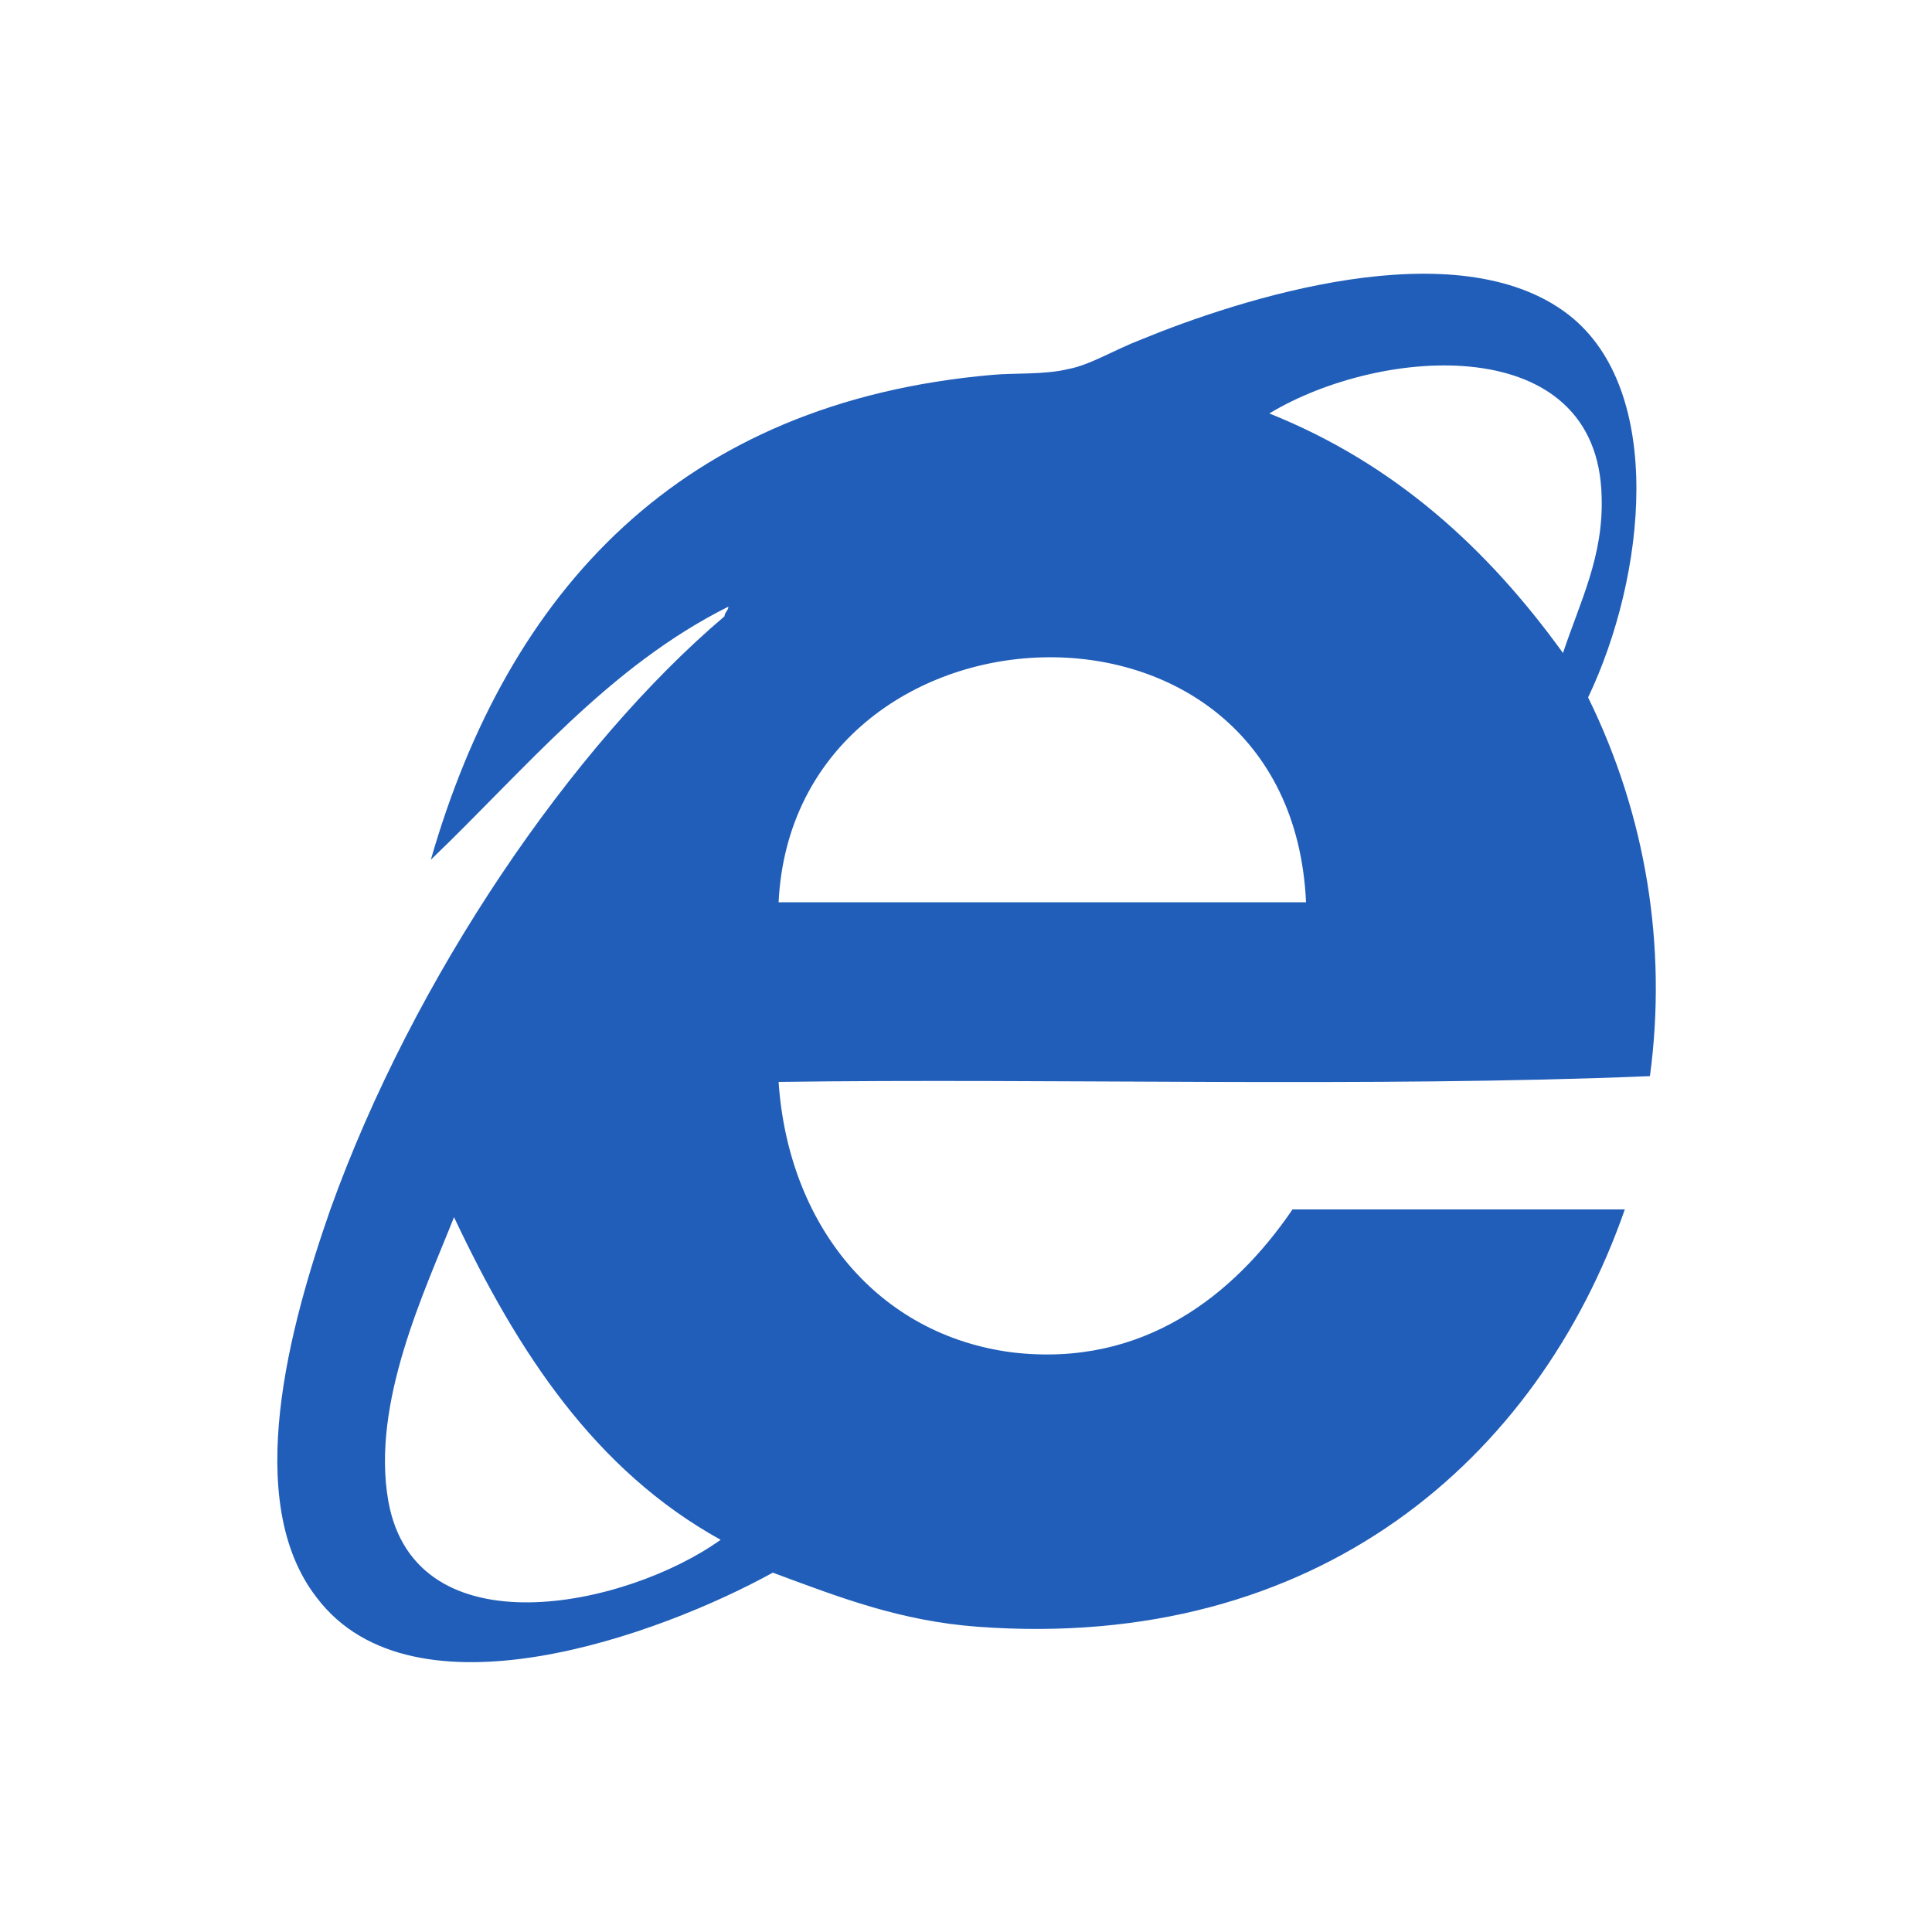<svg xmlns="http://www.w3.org/2000/svg" viewBox="0 0 100 100">
	<g fill="#215EB9">
		<path d="M22.3,44.5c4-13.9,12.9-23.7,29.1-25.1c1.1-0.1,2.7,0,3.9-0.3c1.1-0.2,2.4-1,3.7-1.5c5.1-2.1,16.4-5.8,22.2-1.3
	c5,3.9,4,13.5,1,19.8c3,6.1,4.1,12.9,3.2,19.6c-14.4,0.6-31.1,0.1-45.1,0.3c0.5,7.4,5.1,13.1,12.1,14c6.8,0.8,11.5-3,14.5-7.4h17.2
	c-4.5,12.9-15.9,22.9-33.5,21.6c-4-0.3-7.1-1.5-10.6-2.8c-5.8,3.2-18.6,7.9-23.6,1.3c-3.9-5-1.4-14.1,0.7-20.1
	c4.3-12,12.5-24,20.4-30.7c0-0.2,0.2-0.3,0.2-0.5C31.5,34.5,27.2,39.8,22.3,44.5L22.3,44.5z M82.9,25.7c-0.2-8.6-11.4-7.8-17.2-4.3
	C72.2,24,77,28.4,80.9,33.8C81.8,31.1,83,28.8,82.9,25.7L82.9,25.7z M40.3,46.7h27.3C66.8,29.1,41.1,30.5,40.3,46.7L40.3,46.7z
	 M20.1,77.7c1.4,7.8,12.3,5.5,17.2,2C30.8,76.1,26.8,70,23.5,63C22,66.8,19.2,72.6,20.1,77.7L20.1,77.7z M20.1,77.7" />
	</g>
</svg>